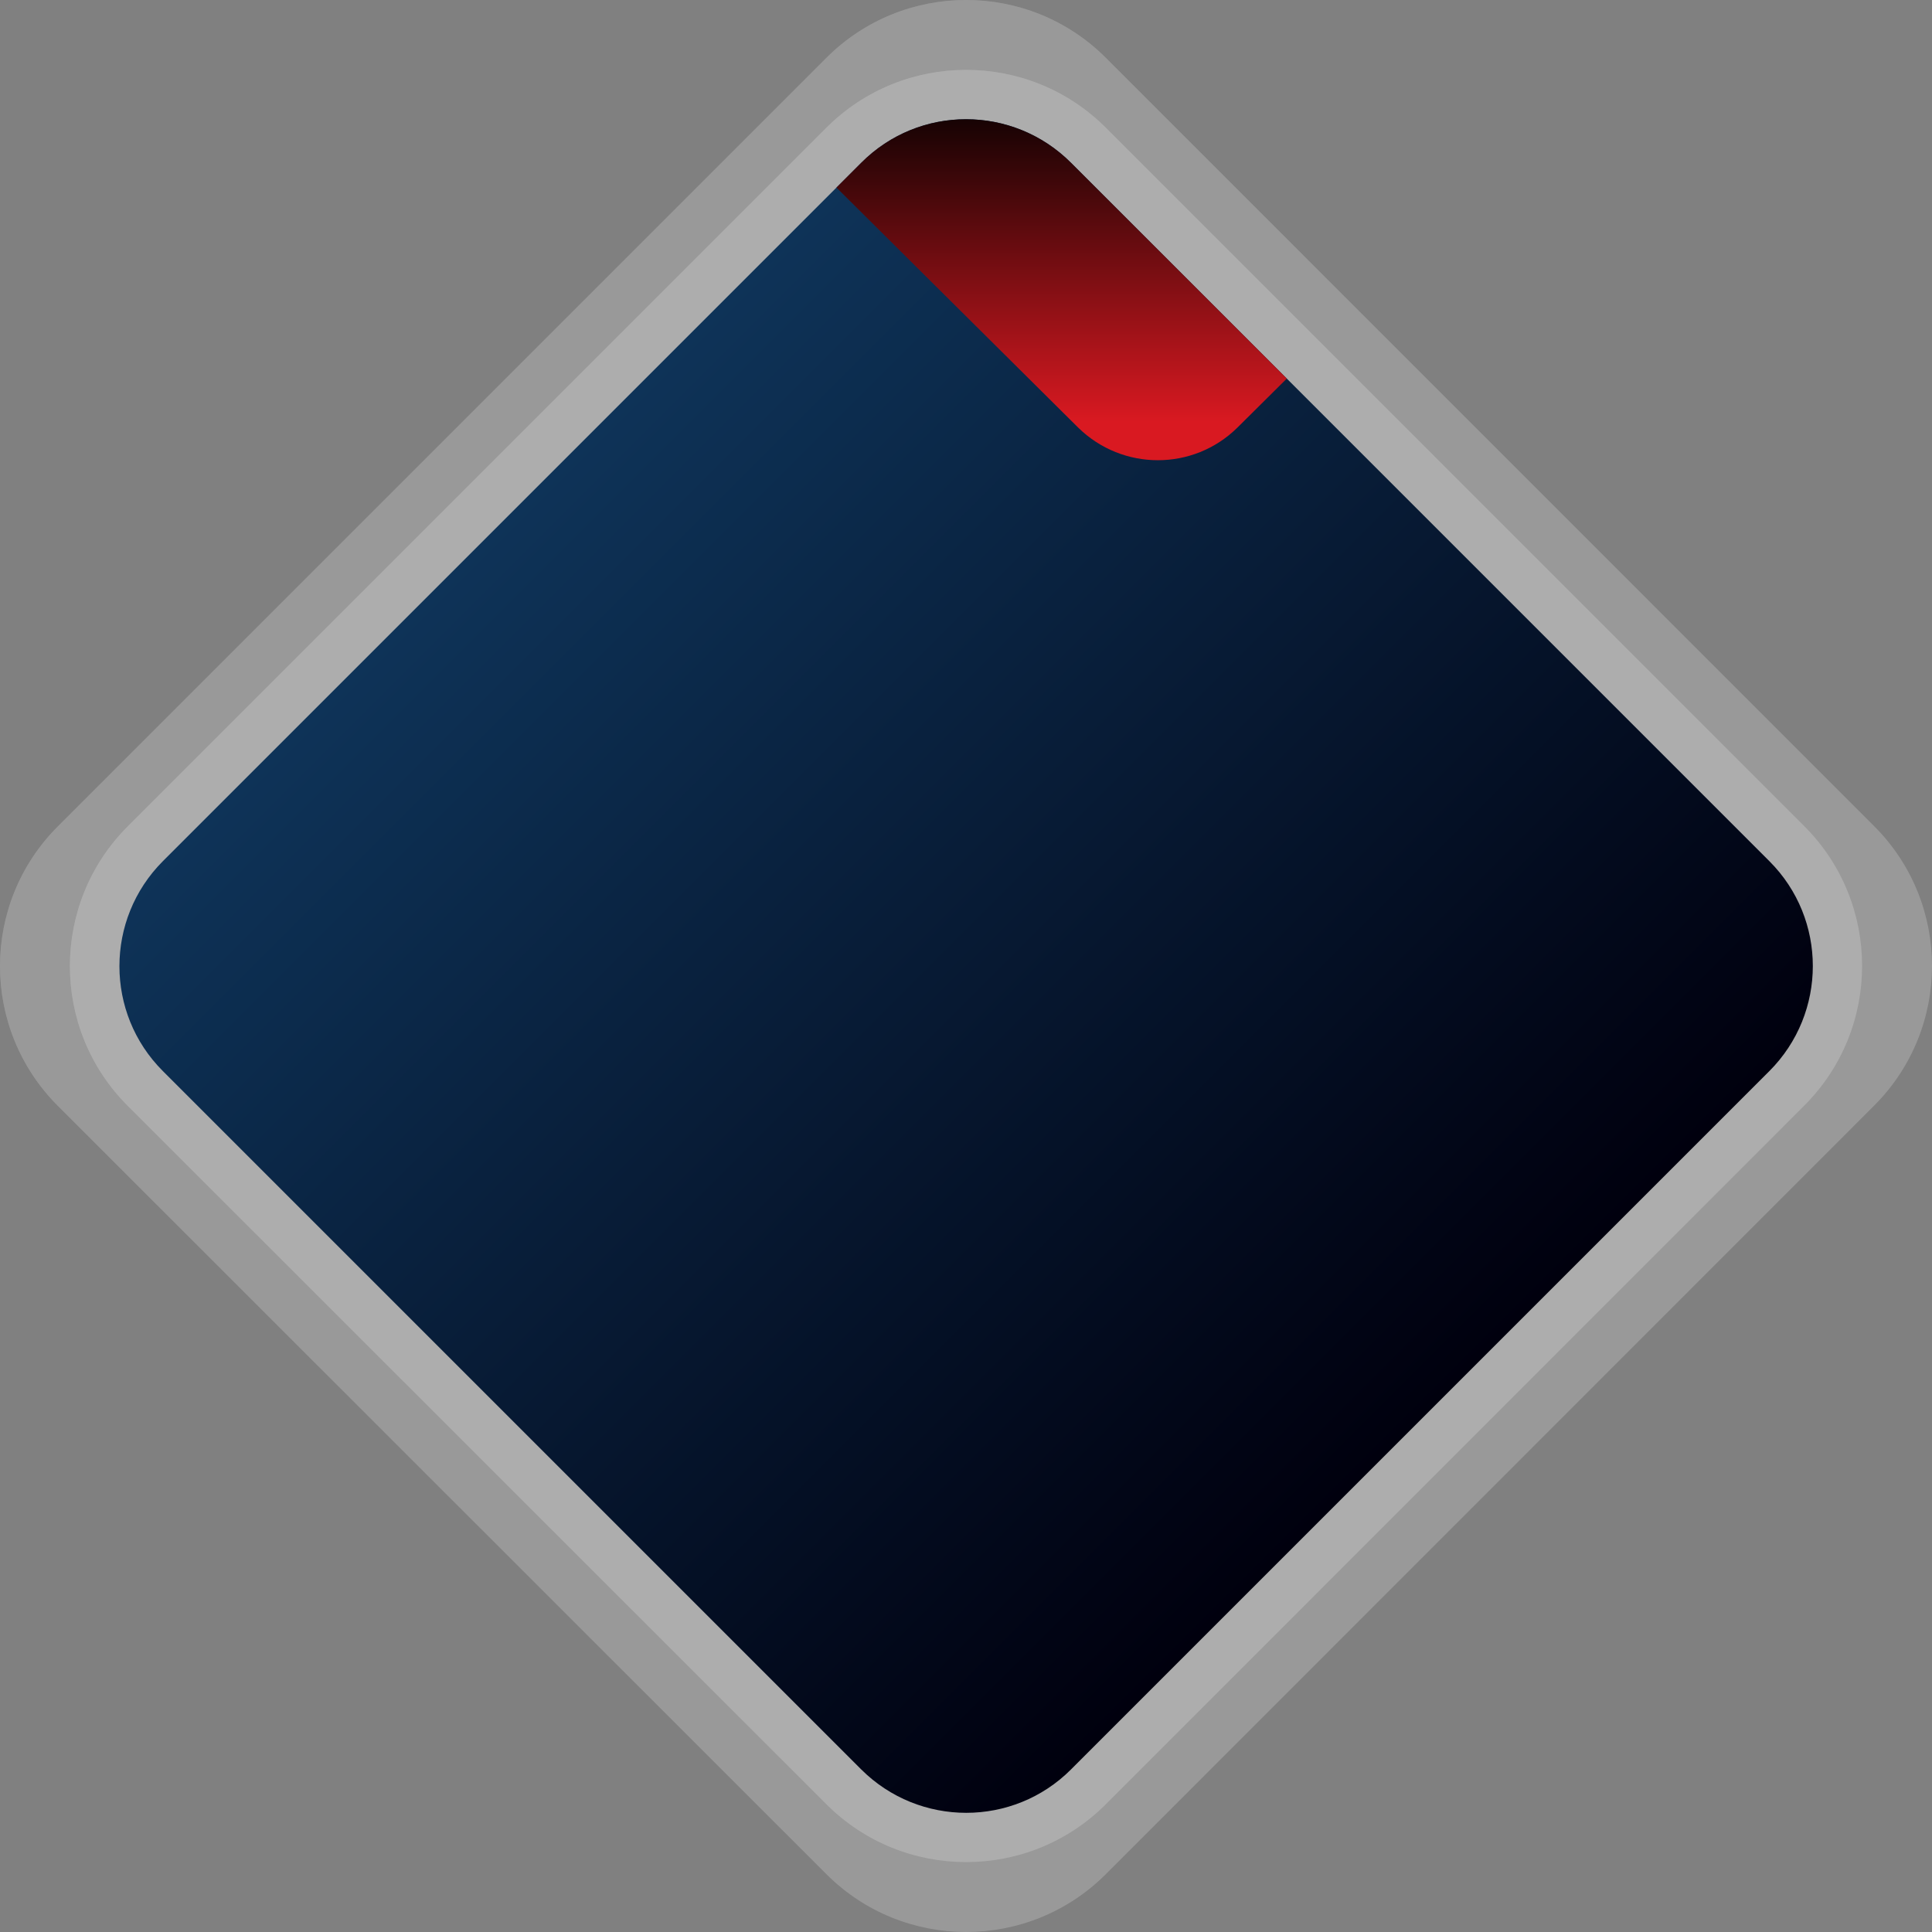 <?xml version="1.0" encoding="utf-8"?>
<!-- Generator: Adobe Illustrator 25.4.1, SVG Export Plug-In . SVG Version: 6.00 Build 0)  -->
<svg version="1.1" id="Layer_1" xmlns="http://www.w3.org/2000/svg" xmlns:xlink="http://www.w3.org/1999/xlink" x="0px" y="0px"
	 viewBox="0 0 782.2 782.3" style="enable-background:new 0 0 782.2 782.3;" xml:space="preserve">
<rect x="0" y="0" width="782.2" height="782.3" fill="#808080" stroke="none"/>
<style type="text/css">
	.st0{opacity:0.2;}
	.st1{fill:url(#SVGID_1_);}
	.st2{fill:#FFFFFF;}
	.st3{fill:url(#SVGID_00000109006893932611880740000000082250480507574707_);}
	.st4{fill:url(#SVGID_00000117668947212527716280000016070782808555926436_);}
	.st5{clip-path:url(#SVGID_00000066485026903068507710000016871065914950355595_);}
	.st6{fill:url(#SVGID_00000096039168918453012510000000297599029017727129_);}
</style>
<g>
	<g id="Layer_2_00000067195916471691001860000008436087028003689118_">
		<g id="Text_box">
			<g class="st0">
				
					<linearGradient id="SVGID_1_" gradientUnits="userSpaceOnUse" x1="525.408" y1="4559.045" x2="1125.408" y2="4559.045" gradientTransform="matrix(0.707 0.707 0.707 -0.707 -3416.252 3031.207)">
					<stop  offset="0" style="stop-color:#FFFFFF;stop-opacity:0.5"/>
					<stop  offset="1" style="stop-color:#FFFFFF;stop-opacity:0"/>
				</linearGradient>
				<path class="st1" d="M23.4,334.6L334.6,23.4c31.2-31.2,81.9-31.2,113.1,0l311.1,311.1c31.2,31.2,31.2,81.9,0,113.1L447.7,758.8
					c-31.2,31.2-81.9,31.2-113.1,0L23.4,447.7C-7.8,416.5-7.8,365.8,23.4,334.6z"/>
				<g>
					<g>
						<path class="st2" d="M23.4,334.6L334.6,23.4c31.2-31.2,81.9-31.2,113.1,0l311.1,311.1c31.2,31.2,31.2,81.9,0,113.1
							L447.7,758.8c-31.2,31.2-81.9,31.2-113.1,0L23.4,447.7C-7.8,416.5-7.8,365.8,23.4,334.6z"/>
					</g>
				</g>
			</g>
			<g class="st0">
				
					<linearGradient id="SVGID_00000079472039215034488170000010875732576971832253_" gradientUnits="userSpaceOnUse" x1="545.408" y1="4559.045" x2="1105.408" y2="4559.045" gradientTransform="matrix(0.707 0.707 0.707 -0.707 -3416.252 3031.207)">
					<stop  offset="0" style="stop-color:#FFFFFF;stop-opacity:0.5"/>
					<stop  offset="1" style="stop-color:#FFFFFF;stop-opacity:0"/>
				</linearGradient>
				<path style="fill:url(#SVGID_00000079472039215034488170000010875732576971832253_);" d="M51.7,334.6L334.6,51.7
					c31.2-31.2,81.9-31.2,113.1,0l282.8,282.8c31.2,31.2,31.2,81.9,0,113.1L447.7,730.5c-31.2,31.2-81.9,31.2-113.1,0L51.7,447.7
					C20.5,416.5,20.5,365.8,51.7,334.6z"/>
				<g>
					<g>
						<path class="st2" d="M51.7,334.6L334.6,51.7c31.2-31.2,81.9-31.2,113.1,0l282.8,282.8c31.2,31.2,31.2,81.9,0,113.1
							L447.7,730.5c-31.2,31.2-81.9,31.2-113.1,0L51.7,447.7C20.5,416.5,20.5,365.8,51.7,334.6z"/>
					</g>
				</g>
			</g>
			
				<linearGradient id="SVGID_00000118396749982360079800000003103462058586485174_" gradientUnits="userSpaceOnUse" x1="565.408" y1="4559.045" x2="1085.408" y2="4559.045" gradientTransform="matrix(0.707 0.707 0.707 -0.707 -3416.253 3031.208)">
				<stop  offset="0" style="stop-color:#0E3358"/>
				<stop  offset="1" style="stop-color:#00000E"/>
			</linearGradient>
			<path style="fill:url(#SVGID_00000118396749982360079800000003103462058586485174_);" d="M433.6,65.9l282.8,282.8
				c23.4,23.4,23.4,61.4,0,84.9L433.6,716.4c-23.4,23.4-61.4,23.4-84.9,0L65.9,433.6c-23.4-23.4-23.4-61.4,0-84.9L348.7,65.9
				C372.1,42.4,410.1,42.4,433.6,65.9z"/>
			<g>
				<defs>
					<path id="SVGID_00000044864291208798276090000018067998346534634680_" d="M433.6,65.9l282.8,282.8c23.4,23.4,23.4,61.4,0,84.9
						L433.6,716.4c-23.4,23.4-61.4,23.4-84.9,0L65.9,433.6c-23.4-23.4-23.4-61.4,0-84.9L348.7,65.9
						C372.1,42.4,410.1,42.4,433.6,65.9z"/>
				</defs>
				<clipPath id="SVGID_00000076598829152163374610000005444823961719383681_">
					<use xlink:href="#SVGID_00000044864291208798276090000018067998346534634680_"  style="overflow:visible;"/>
				</clipPath>
				<g style="clip-path:url(#SVGID_00000076598829152163374610000005444823961719383681_);">
					
						<linearGradient id="SVGID_00000080176101880906752650000014716839501284050324_" gradientUnits="userSpaceOnUse" x1="-3841.691" y1="369.418" x2="-3938.491" y2="272.618" gradientTransform="matrix(0.707 -0.707 -0.707 -0.707 3462.598 -2420.899)">
						<stop  offset="0" style="stop-color:#000000"/>
						<stop  offset="1" style="stop-color:#D91921"/>
					</linearGradient>
					<path style="fill:url(#SVGID_00000080176101880906752650000014716839501284050324_);" d="M633,42.1L500.9,173.2
						c-17.8,17.5-46.4,17.5-64.3,0L336.7,74c-17.6-17.5-17.7-46-0.2-63.6c0.1-0.1,0.1-0.1,0.2-0.2l132.1-131.1
						c17.8-17.5,46.4-17.5,64.3,0L633-21.7c17.6,17.5,17.7,46,0.1,63.6C633.1,42,633.1,42,633,42.1z"/>
				</g>
			</g>
		</g>
	</g>
</g>
</svg>

